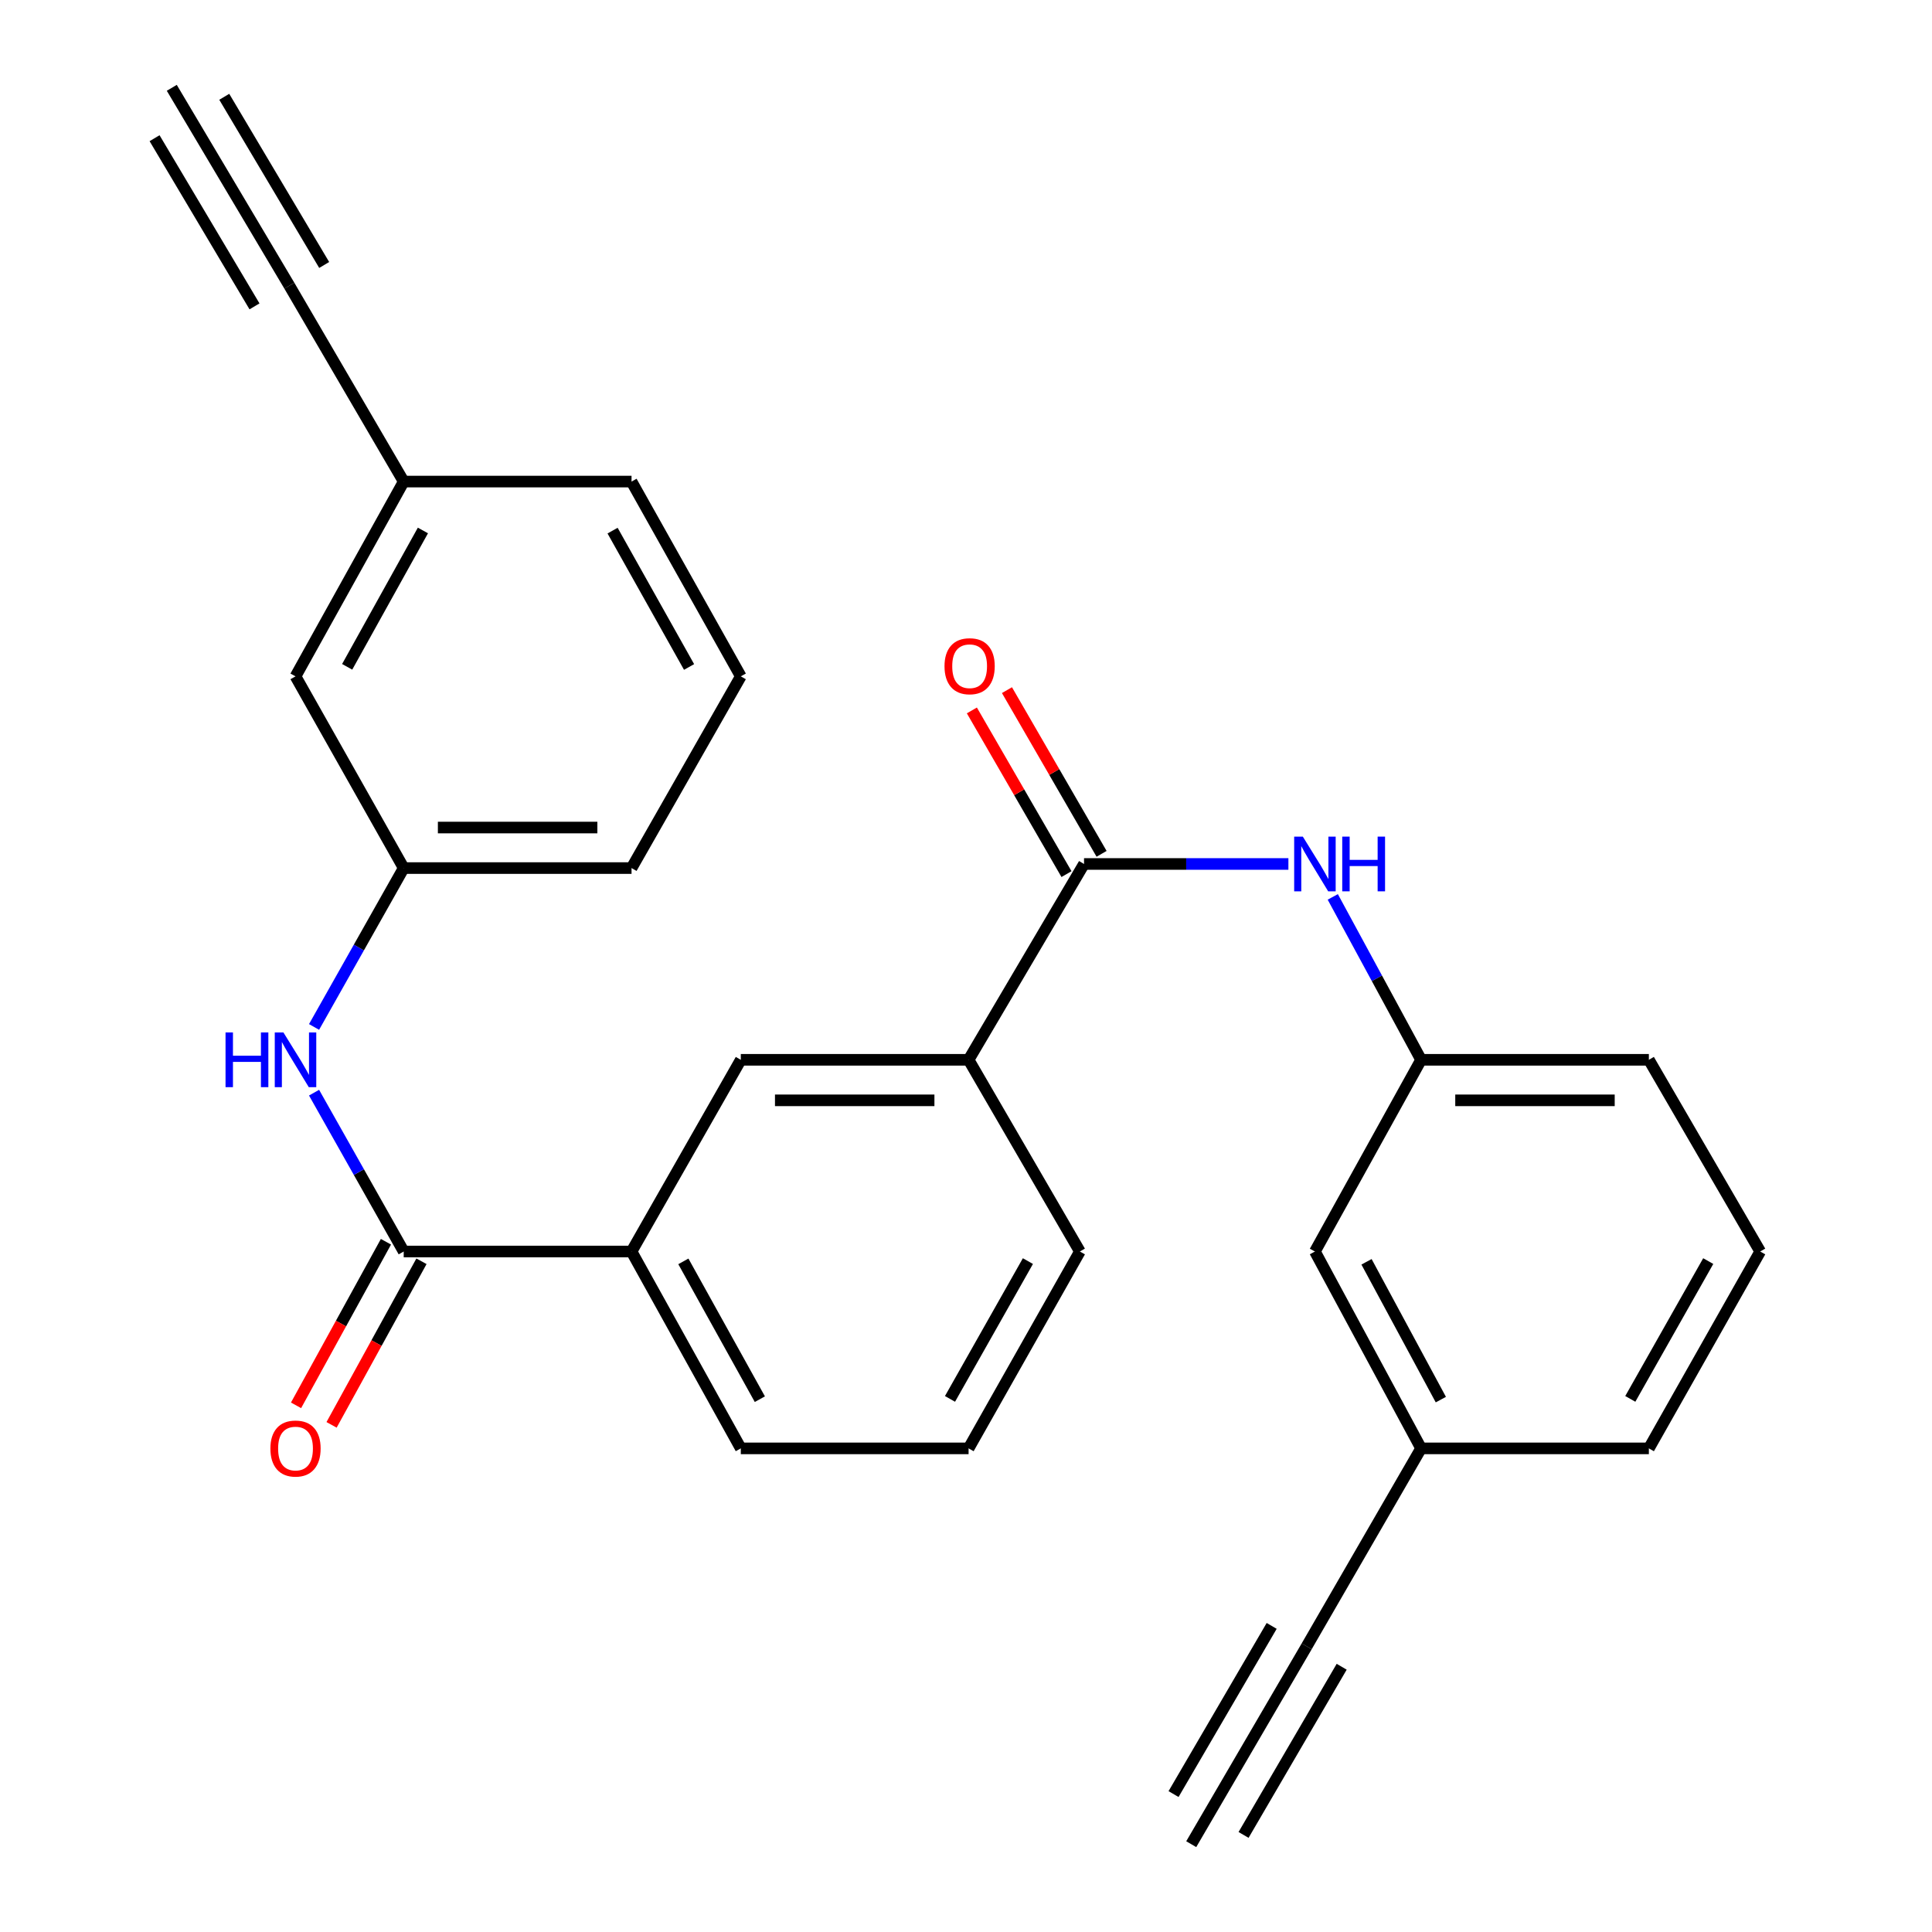 <?xml version='1.0' encoding='iso-8859-1'?>
<svg version='1.1' baseProfile='full'
              xmlns='http://www.w3.org/2000/svg'
                      xmlns:rdkit='http://www.rdkit.org/xml'
                      xmlns:xlink='http://www.w3.org/1999/xlink'
                  xml:space='preserve'
width='1000px' height='1000px' viewBox='0 0 1000 1000'>
<!-- END OF HEADER -->
<rect style='opacity:1.0;fill:#FFFFFF;stroke:none' width='1000' height='1000' x='0' y='0'> </rect>
<path class='bond-1' d='M 208.959,647.782 L 185.758,606.672' style='fill:none;fill-rule:evenodd;stroke:#000000;stroke-width:6px;stroke-linecap:butt;stroke-linejoin:miter;stroke-opacity:1' />
<path class='bond-1' d='M 185.758,606.672 L 162.557,565.562' style='fill:none;fill-rule:evenodd;stroke:#0000FF;stroke-width:6px;stroke-linecap:butt;stroke-linejoin:miter;stroke-opacity:1' />
<path class='bond-6' d='M 208.959,647.782 L 326.881,647.782' style='fill:none;fill-rule:evenodd;stroke:#000000;stroke-width:6px;stroke-linecap:butt;stroke-linejoin:miter;stroke-opacity:1' />
<path class='bond-11' d='M 199.766,642.73 L 176.499,685.065' style='fill:none;fill-rule:evenodd;stroke:#000000;stroke-width:6px;stroke-linecap:butt;stroke-linejoin:miter;stroke-opacity:1' />
<path class='bond-11' d='M 176.499,685.065 L 153.233,727.4' style='fill:none;fill-rule:evenodd;stroke:#FF0000;stroke-width:6px;stroke-linecap:butt;stroke-linejoin:miter;stroke-opacity:1' />
<path class='bond-11' d='M 218.151,652.834 L 194.884,695.169' style='fill:none;fill-rule:evenodd;stroke:#000000;stroke-width:6px;stroke-linecap:butt;stroke-linejoin:miter;stroke-opacity:1' />
<path class='bond-11' d='M 194.884,695.169 L 171.618,737.504' style='fill:none;fill-rule:evenodd;stroke:#FF0000;stroke-width:6px;stroke-linecap:butt;stroke-linejoin:miter;stroke-opacity:1' />
<path class='bond-0' d='M 561.094,447.192 L 501.34,548.554' style='fill:none;fill-rule:evenodd;stroke:#000000;stroke-width:6px;stroke-linecap:butt;stroke-linejoin:miter;stroke-opacity:1' />
<path class='bond-2' d='M 561.094,447.192 L 613.984,447.192' style='fill:none;fill-rule:evenodd;stroke:#000000;stroke-width:6px;stroke-linecap:butt;stroke-linejoin:miter;stroke-opacity:1' />
<path class='bond-2' d='M 613.984,447.192 L 666.874,447.192' style='fill:none;fill-rule:evenodd;stroke:#0000FF;stroke-width:6px;stroke-linecap:butt;stroke-linejoin:miter;stroke-opacity:1' />
<path class='bond-10' d='M 570.175,441.943 L 545.687,399.58' style='fill:none;fill-rule:evenodd;stroke:#000000;stroke-width:6px;stroke-linecap:butt;stroke-linejoin:miter;stroke-opacity:1' />
<path class='bond-10' d='M 545.687,399.58 L 521.2,357.216' style='fill:none;fill-rule:evenodd;stroke:#FF0000;stroke-width:6px;stroke-linecap:butt;stroke-linejoin:miter;stroke-opacity:1' />
<path class='bond-10' d='M 552.013,452.442 L 527.525,410.078' style='fill:none;fill-rule:evenodd;stroke:#000000;stroke-width:6px;stroke-linecap:butt;stroke-linejoin:miter;stroke-opacity:1' />
<path class='bond-10' d='M 527.525,410.078 L 503.037,367.715' style='fill:none;fill-rule:evenodd;stroke:#FF0000;stroke-width:6px;stroke-linecap:butt;stroke-linejoin:miter;stroke-opacity:1' />
<path class='bond-12' d='M 162.556,531.545 L 185.757,490.429' style='fill:none;fill-rule:evenodd;stroke:#0000FF;stroke-width:6px;stroke-linecap:butt;stroke-linejoin:miter;stroke-opacity:1' />
<path class='bond-12' d='M 185.757,490.429 L 208.959,449.314' style='fill:none;fill-rule:evenodd;stroke:#000000;stroke-width:6px;stroke-linecap:butt;stroke-linejoin:miter;stroke-opacity:1' />
<path class='bond-13' d='M 689.841,464.235 L 712.697,506.394' style='fill:none;fill-rule:evenodd;stroke:#0000FF;stroke-width:6px;stroke-linecap:butt;stroke-linejoin:miter;stroke-opacity:1' />
<path class='bond-13' d='M 712.697,506.394 L 735.553,548.554' style='fill:none;fill-rule:evenodd;stroke:#000000;stroke-width:6px;stroke-linecap:butt;stroke-linejoin:miter;stroke-opacity:1' />
<path class='bond-3' d='M 149.764,147.865 L 208.959,249.261' style='fill:none;fill-rule:evenodd;stroke:#000000;stroke-width:6px;stroke-linecap:butt;stroke-linejoin:miter;stroke-opacity:1' />
<path class='bond-7' d='M 149.764,147.865 L 88.915,45.455' style='fill:none;fill-rule:evenodd;stroke:#000000;stroke-width:6px;stroke-linecap:butt;stroke-linejoin:miter;stroke-opacity:1' />
<path class='bond-7' d='M 167.799,137.149 L 116.077,50.1' style='fill:none;fill-rule:evenodd;stroke:#000000;stroke-width:6px;stroke-linecap:butt;stroke-linejoin:miter;stroke-opacity:1' />
<path class='bond-7' d='M 131.729,158.58 L 80.007,71.532' style='fill:none;fill-rule:evenodd;stroke:#000000;stroke-width:6px;stroke-linecap:butt;stroke-linejoin:miter;stroke-opacity:1' />
<path class='bond-4' d='M 676.336,852.135 L 735.553,749.679' style='fill:none;fill-rule:evenodd;stroke:#000000;stroke-width:6px;stroke-linecap:butt;stroke-linejoin:miter;stroke-opacity:1' />
<path class='bond-8' d='M 676.336,852.135 L 616.582,954.545' style='fill:none;fill-rule:evenodd;stroke:#000000;stroke-width:6px;stroke-linecap:butt;stroke-linejoin:miter;stroke-opacity:1' />
<path class='bond-8' d='M 658.216,841.563 L 607.426,928.612' style='fill:none;fill-rule:evenodd;stroke:#000000;stroke-width:6px;stroke-linecap:butt;stroke-linejoin:miter;stroke-opacity:1' />
<path class='bond-8' d='M 694.455,862.708 L 643.665,949.756' style='fill:none;fill-rule:evenodd;stroke:#000000;stroke-width:6px;stroke-linecap:butt;stroke-linejoin:miter;stroke-opacity:1' />
<path class='bond-5' d='M 501.34,548.554 L 383.441,548.554' style='fill:none;fill-rule:evenodd;stroke:#000000;stroke-width:6px;stroke-linecap:butt;stroke-linejoin:miter;stroke-opacity:1' />
<path class='bond-5' d='M 483.655,569.532 L 401.126,569.532' style='fill:none;fill-rule:evenodd;stroke:#000000;stroke-width:6px;stroke-linecap:butt;stroke-linejoin:miter;stroke-opacity:1' />
<path class='bond-27' d='M 501.34,548.554 L 558.95,647.782' style='fill:none;fill-rule:evenodd;stroke:#000000;stroke-width:6px;stroke-linecap:butt;stroke-linejoin:miter;stroke-opacity:1' />
<path class='bond-9' d='M 326.881,647.782 L 383.441,548.554' style='fill:none;fill-rule:evenodd;stroke:#000000;stroke-width:6px;stroke-linecap:butt;stroke-linejoin:miter;stroke-opacity:1' />
<path class='bond-19' d='M 326.881,647.782 L 383.441,749.679' style='fill:none;fill-rule:evenodd;stroke:#000000;stroke-width:6px;stroke-linecap:butt;stroke-linejoin:miter;stroke-opacity:1' />
<path class='bond-19' d='M 353.707,652.885 L 393.299,724.213' style='fill:none;fill-rule:evenodd;stroke:#000000;stroke-width:6px;stroke-linecap:butt;stroke-linejoin:miter;stroke-opacity:1' />
<path class='bond-17' d='M 208.959,449.314 L 152.958,350.085' style='fill:none;fill-rule:evenodd;stroke:#000000;stroke-width:6px;stroke-linecap:butt;stroke-linejoin:miter;stroke-opacity:1' />
<path class='bond-23' d='M 208.959,449.314 L 326.881,449.314' style='fill:none;fill-rule:evenodd;stroke:#000000;stroke-width:6px;stroke-linecap:butt;stroke-linejoin:miter;stroke-opacity:1' />
<path class='bond-23' d='M 226.647,428.335 L 309.193,428.335' style='fill:none;fill-rule:evenodd;stroke:#000000;stroke-width:6px;stroke-linecap:butt;stroke-linejoin:miter;stroke-opacity:1' />
<path class='bond-16' d='M 735.553,548.554 L 680.601,647.782' style='fill:none;fill-rule:evenodd;stroke:#000000;stroke-width:6px;stroke-linecap:butt;stroke-linejoin:miter;stroke-opacity:1' />
<path class='bond-24' d='M 735.553,548.554 L 853.452,548.554' style='fill:none;fill-rule:evenodd;stroke:#000000;stroke-width:6px;stroke-linecap:butt;stroke-linejoin:miter;stroke-opacity:1' />
<path class='bond-24' d='M 753.238,569.532 L 835.768,569.532' style='fill:none;fill-rule:evenodd;stroke:#000000;stroke-width:6px;stroke-linecap:butt;stroke-linejoin:miter;stroke-opacity:1' />
<path class='bond-14' d='M 208.959,249.261 L 152.958,350.085' style='fill:none;fill-rule:evenodd;stroke:#000000;stroke-width:6px;stroke-linecap:butt;stroke-linejoin:miter;stroke-opacity:1' />
<path class='bond-14' d='M 218.898,274.57 L 179.697,345.148' style='fill:none;fill-rule:evenodd;stroke:#000000;stroke-width:6px;stroke-linecap:butt;stroke-linejoin:miter;stroke-opacity:1' />
<path class='bond-28' d='M 208.959,249.261 L 326.881,249.261' style='fill:none;fill-rule:evenodd;stroke:#000000;stroke-width:6px;stroke-linecap:butt;stroke-linejoin:miter;stroke-opacity:1' />
<path class='bond-15' d='M 735.553,749.679 L 680.601,647.782' style='fill:none;fill-rule:evenodd;stroke:#000000;stroke-width:6px;stroke-linecap:butt;stroke-linejoin:miter;stroke-opacity:1' />
<path class='bond-15' d='M 745.775,724.437 L 707.309,653.109' style='fill:none;fill-rule:evenodd;stroke:#000000;stroke-width:6px;stroke-linecap:butt;stroke-linejoin:miter;stroke-opacity:1' />
<path class='bond-29' d='M 735.553,749.679 L 853.452,749.679' style='fill:none;fill-rule:evenodd;stroke:#000000;stroke-width:6px;stroke-linecap:butt;stroke-linejoin:miter;stroke-opacity:1' />
<path class='bond-18' d='M 558.95,647.782 L 501.34,749.679' style='fill:none;fill-rule:evenodd;stroke:#000000;stroke-width:6px;stroke-linecap:butt;stroke-linejoin:miter;stroke-opacity:1' />
<path class='bond-18' d='M 532.046,652.742 L 491.72,724.07' style='fill:none;fill-rule:evenodd;stroke:#000000;stroke-width:6px;stroke-linecap:butt;stroke-linejoin:miter;stroke-opacity:1' />
<path class='bond-20' d='M 383.441,749.679 L 501.34,749.679' style='fill:none;fill-rule:evenodd;stroke:#000000;stroke-width:6px;stroke-linecap:butt;stroke-linejoin:miter;stroke-opacity:1' />
<path class='bond-21' d='M 383.441,350.085 L 326.881,449.314' style='fill:none;fill-rule:evenodd;stroke:#000000;stroke-width:6px;stroke-linecap:butt;stroke-linejoin:miter;stroke-opacity:1' />
<path class='bond-25' d='M 383.441,350.085 L 326.881,249.261' style='fill:none;fill-rule:evenodd;stroke:#000000;stroke-width:6px;stroke-linecap:butt;stroke-linejoin:miter;stroke-opacity:1' />
<path class='bond-25' d='M 356.661,345.225 L 317.069,274.648' style='fill:none;fill-rule:evenodd;stroke:#000000;stroke-width:6px;stroke-linecap:butt;stroke-linejoin:miter;stroke-opacity:1' />
<path class='bond-22' d='M 911.085,647.782 L 853.452,548.554' style='fill:none;fill-rule:evenodd;stroke:#000000;stroke-width:6px;stroke-linecap:butt;stroke-linejoin:miter;stroke-opacity:1' />
<path class='bond-26' d='M 911.085,647.782 L 853.452,749.679' style='fill:none;fill-rule:evenodd;stroke:#000000;stroke-width:6px;stroke-linecap:butt;stroke-linejoin:miter;stroke-opacity:1' />
<path class='bond-26' d='M 884.18,652.738 L 843.837,724.066' style='fill:none;fill-rule:evenodd;stroke:#000000;stroke-width:6px;stroke-linecap:butt;stroke-linejoin:miter;stroke-opacity:1' />
<path  class='atom-2' d='M 116.738 534.394
L 120.578 534.394
L 120.578 546.434
L 135.058 546.434
L 135.058 534.394
L 138.898 534.394
L 138.898 562.714
L 135.058 562.714
L 135.058 549.634
L 120.578 549.634
L 120.578 562.714
L 116.738 562.714
L 116.738 534.394
' fill='#0000FF'/>
<path  class='atom-2' d='M 146.698 534.394
L 155.978 549.394
Q 156.898 550.874, 158.378 553.554
Q 159.858 556.234, 159.938 556.394
L 159.938 534.394
L 163.698 534.394
L 163.698 562.714
L 159.818 562.714
L 149.858 546.314
Q 148.698 544.394, 147.458 542.194
Q 146.258 539.994, 145.898 539.314
L 145.898 562.714
L 142.218 562.714
L 142.218 534.394
L 146.698 534.394
' fill='#0000FF'/>
<path  class='atom-3' d='M 674.341 433.032
L 683.621 448.032
Q 684.541 449.512, 686.021 452.192
Q 687.501 454.872, 687.581 455.032
L 687.581 433.032
L 691.341 433.032
L 691.341 461.352
L 687.461 461.352
L 677.501 444.952
Q 676.341 443.032, 675.101 440.832
Q 673.901 438.632, 673.541 437.952
L 673.541 461.352
L 669.861 461.352
L 669.861 433.032
L 674.341 433.032
' fill='#0000FF'/>
<path  class='atom-3' d='M 694.741 433.032
L 698.581 433.032
L 698.581 445.072
L 713.061 445.072
L 713.061 433.032
L 716.901 433.032
L 716.901 461.352
L 713.061 461.352
L 713.061 448.272
L 698.581 448.272
L 698.581 461.352
L 694.741 461.352
L 694.741 433.032
' fill='#0000FF'/>
<path  class='atom-11' d='M 488.876 344.828
Q 488.876 338.028, 492.236 334.228
Q 495.596 330.428, 501.876 330.428
Q 508.156 330.428, 511.516 334.228
Q 514.876 338.028, 514.876 344.828
Q 514.876 351.708, 511.476 355.628
Q 508.076 359.508, 501.876 359.508
Q 495.636 359.508, 492.236 355.628
Q 488.876 351.748, 488.876 344.828
M 501.876 356.308
Q 506.196 356.308, 508.516 353.428
Q 510.876 350.508, 510.876 344.828
Q 510.876 339.268, 508.516 336.468
Q 506.196 333.628, 501.876 333.628
Q 497.556 333.628, 495.196 336.428
Q 492.876 339.228, 492.876 344.828
Q 492.876 350.548, 495.196 353.428
Q 497.556 356.308, 501.876 356.308
' fill='#FF0000'/>
<path  class='atom-12' d='M 139.958 749.759
Q 139.958 742.959, 143.318 739.159
Q 146.678 735.359, 152.958 735.359
Q 159.238 735.359, 162.598 739.159
Q 165.958 742.959, 165.958 749.759
Q 165.958 756.639, 162.558 760.559
Q 159.158 764.439, 152.958 764.439
Q 146.718 764.439, 143.318 760.559
Q 139.958 756.679, 139.958 749.759
M 152.958 761.239
Q 157.278 761.239, 159.598 758.359
Q 161.958 755.439, 161.958 749.759
Q 161.958 744.199, 159.598 741.399
Q 157.278 738.559, 152.958 738.559
Q 148.638 738.559, 146.278 741.359
Q 143.958 744.159, 143.958 749.759
Q 143.958 755.479, 146.278 758.359
Q 148.638 761.239, 152.958 761.239
' fill='#FF0000'/>
</svg>
